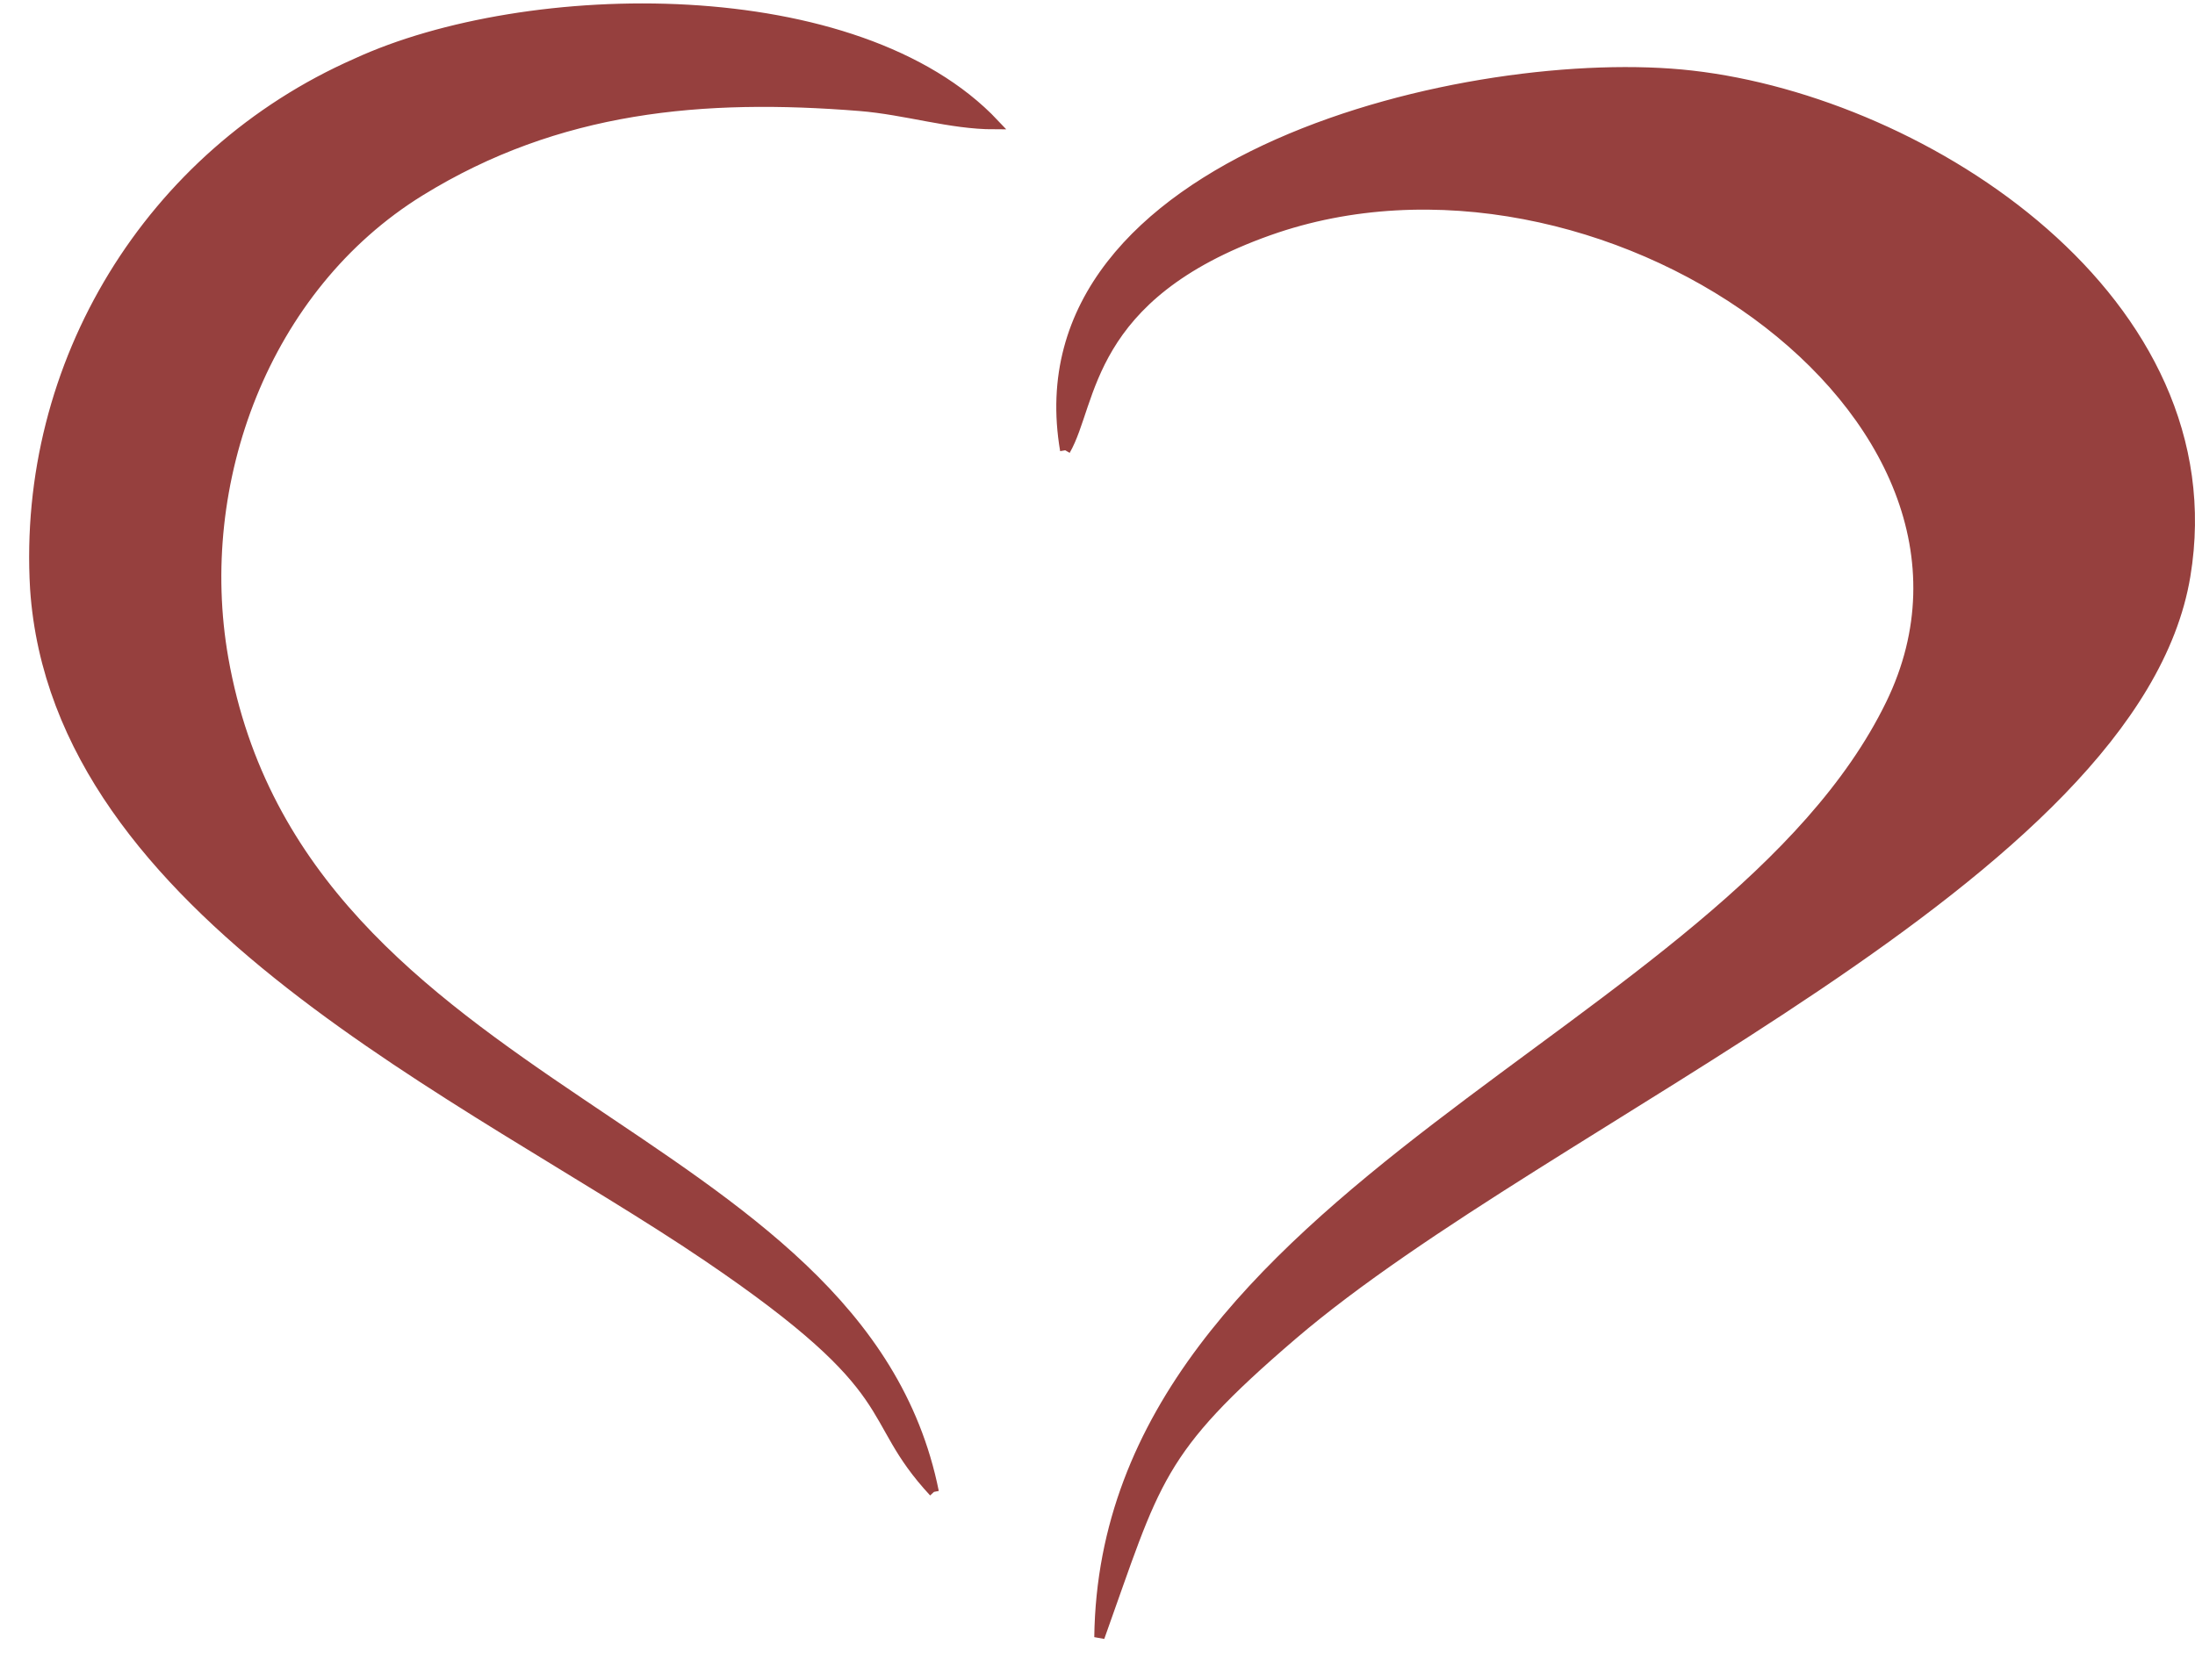 <?xml version="1.0" encoding="UTF-8"?>
<svg width="64px" height="49px" viewBox="0 0 64 49" version="1.1" xmlns="http://www.w3.org/2000/svg" xmlns:xlink="http://www.w3.org/1999/xlink">
    <title>cuore</title>
    <g id="Artboards" stroke="none" stroke-width="1" fill="none" fill-rule="evenodd">
        <g id="01-homepage" transform="translate(-688, -2672)" fill="#96403E" stroke="#96403E" stroke-width="0.3">
            <g id="cuore" transform="translate(689, 2672.25)">
                <path d="M30.059,12.883 C30.865,11.487 30.642,8.37 35.989,6.47 C45.568,3.066 58.271,11.774 54.133,20.285 C49.42,29.984 31.228,34.447 31.056,47.5 C32.704,42.898 32.722,42.077 36.682,38.682 C44.165,32.28 61.254,25.342 62.716,16.544 C64.044,8.538 55.195,2.739 48.324,1.957 C42.001,1.235 28.597,4.342 30.059,12.883 M26.225,43.264 C24.062,32.517 7.779,31.854 5.509,18.959 C4.606,13.823 6.708,8.123 11.243,5.322 C15.265,2.838 19.504,2.472 24.069,2.838 C25.422,2.947 26.709,3.372 27.992,3.372 C23.999,-0.863 14.366,-0.695 9.387,1.601 C3.374,4.252 -0.358,10.361 0.027,16.92 C0.664,26.411 12.674,31.676 19.634,36.396 C25.533,40.394 24.128,40.998 26.23,43.264" id="Forma_28_copia"></path>
            </g>
        </g>
    </g>
</svg>